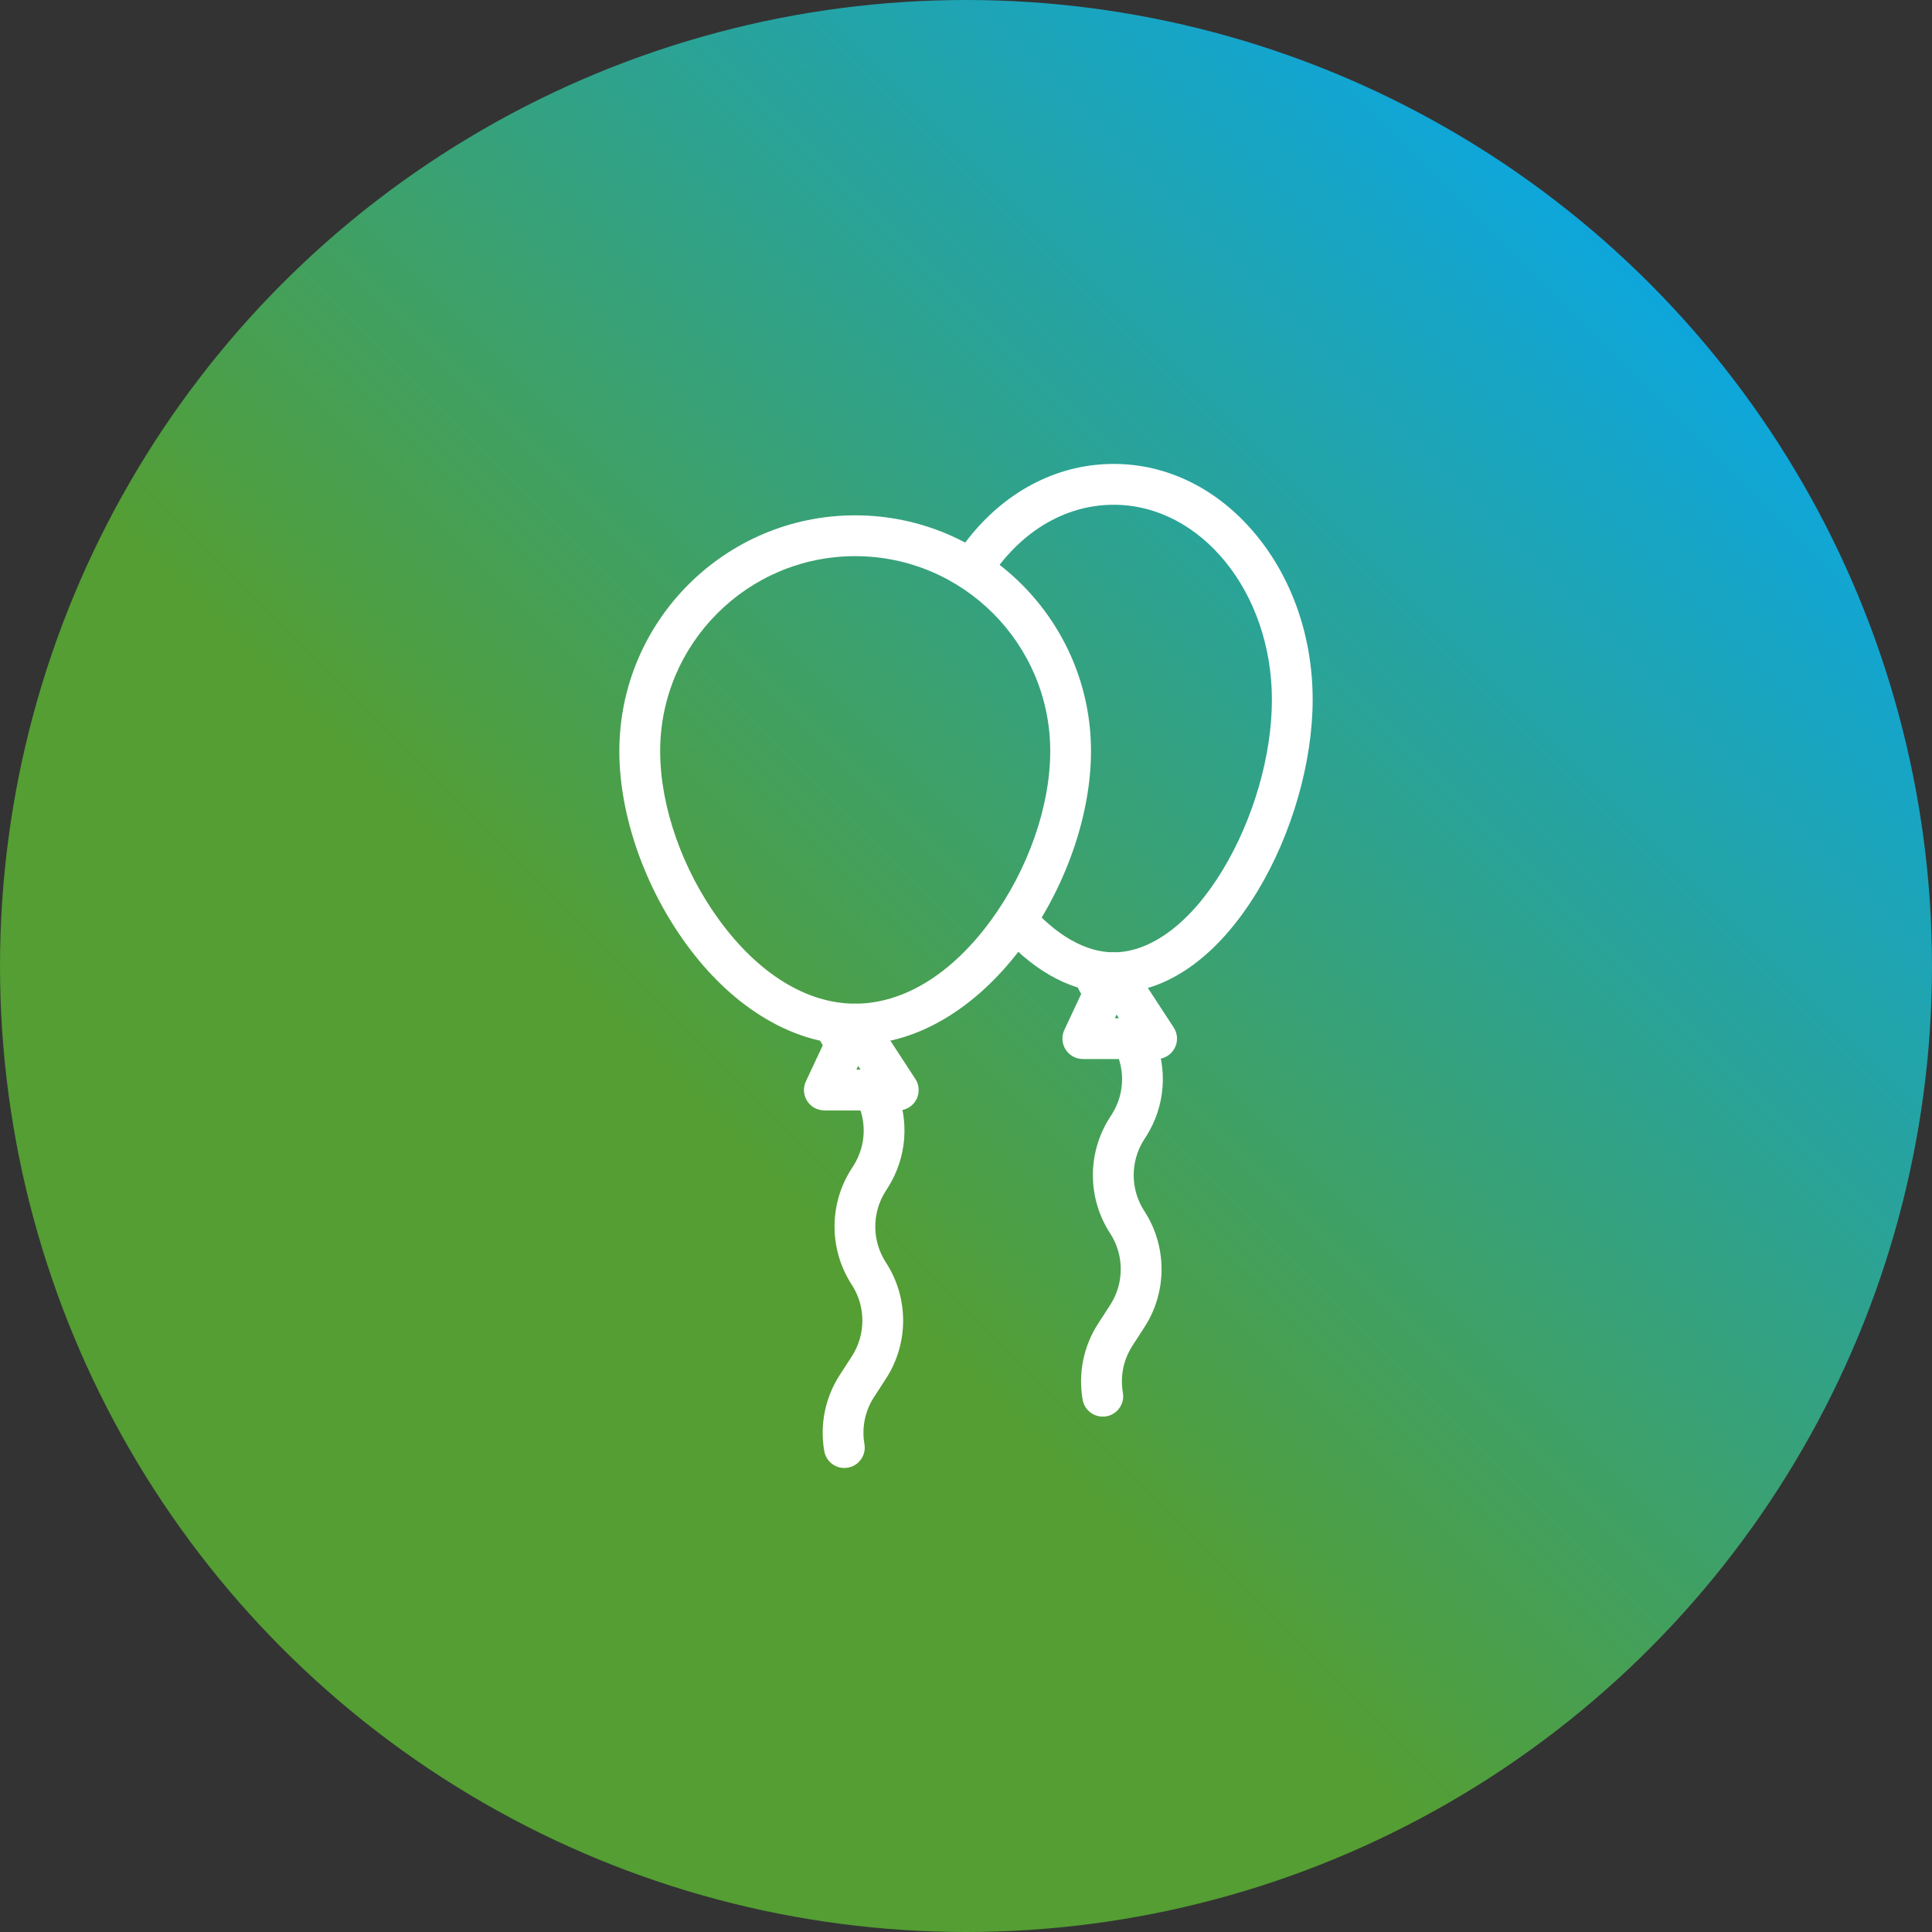 <?xml version="1.0" encoding="UTF-8"?>
<svg id="Layer_2" data-name="Layer 2" xmlns="http://www.w3.org/2000/svg" xmlns:xlink="http://www.w3.org/1999/xlink" viewBox="0 0 300 300">
  <rect x="0" y="0" width="300" height="300" fill="#333333" stroke="none"/>
  <defs>
    <linearGradient id="linear-gradient" x1="43.93" y1="256.07" x2="256.07" y2="43.93" gradientUnits="userSpaceOnUse">
      <stop offset=".35" stop-color="#549e33"/>
      <stop offset="1" stop-color="#0ea6db"/>
    </linearGradient>
  </defs>
  <g id="Layer_1-2" data-name="Layer 1">
    <circle cx="150" cy="150" r="150" style="fill: url(#linear-gradient);"/>
    <g>
      <g>
        <path d="M167.64,153.9c-.91-1.49-.43-3.44,1.05-4.35.5-.3,1.07-.46,1.65-.46,1.12,0,2.13.57,2.71,1.52l.67,1.11-3.22,6.88-2.86-4.68Z" style="fill: #fff;"/>
        <path d="M171.23,219.97c-1.54,0-2.86-1.11-3.12-2.63-.71-4.11.14-8.3,2.4-11.8l1.89-2.92c2.18-3.38,2.17-7.75-.02-11.11-3.53-5.41-3.57-12.43-.11-17.89l.37-.58c2.1-3.31,2.13-7.45.09-10.79l-1.2-1.97h7.35l.26.59c2.25,5.05,1.82,10.87-1.15,15.56l-.37.58c-2.13,3.37-2.11,7.7.07,11.04,3.55,5.46,3.57,12.53.04,18l-1.89,2.92c-1.4,2.17-1.92,4.75-1.48,7.29.15.83-.04,1.67-.53,2.37-.49.69-1.21,1.15-2.05,1.3-.2.03-.37.04-.54.04Z" style="fill: #fff;"/>
      </g>
      <path d="M168.14,164.44c-1.09,0-2.09-.55-2.67-1.47-.58-.92-.66-2.05-.2-3.04l4.79-10.23c.48-1.04,1.5-1.74,2.64-1.82.07,0,.15,0,.22,0,1.07,0,2.06.54,2.65,1.44l6.68,10.23c.64.98.69,2.22.13,3.24-.56,1.03-1.62,1.66-2.79,1.66h-11.47ZM173.75,158.11l-.37-.57-.27.57h.64Z" style="fill: #fff;"/>
      <path d="M172.92,154.21c-6.04,0-11.98-3.05-17.19-8.82l-.54-.6.48-.66c.83-1.13,1.64-2.37,2.44-3.69l.72-1.19.9,1.06c4.14,4.88,8.83,7.57,13.2,7.57,5.84,0,12-4.64,16.9-12.74,4.8-7.92,7.67-17.82,7.67-26.48,0-16.7-11.02-30.28-24.57-30.28-7.66,0-14.76,4.32-19.47,11.85l-.57.91-.87-.64c-1.13-.83-2.33-1.6-3.54-2.27l-.93-.51.56-.9c.86-1.37,1.79-2.66,2.77-3.84,5.85-7.06,13.68-10.94,22.05-10.94s16.2,3.89,22.05,10.94c5.71,6.89,8.85,16,8.85,25.67s-3.21,20.89-8.58,29.76c-6.17,10.18-14.1,15.79-22.32,15.79Z" style="fill: #fff;"/>
      <path d="M132.79,162.2c-5.02,0-9.97-1.52-14.71-4.52-4.22-2.66-8.09-6.38-11.5-11.05-6.52-8.92-10.41-20.13-10.41-29.99,0-20.19,16.43-36.62,36.62-36.62s36.62,16.43,36.62,36.62c0,9.86-3.89,21.07-10.41,29.99-3.41,4.66-7.27,8.38-11.49,11.05-4.74,3-9.69,4.52-14.71,4.52ZM132.79,86.36c-16.7,0-30.28,13.58-30.28,30.28,0,8.56,3.43,18.38,9.19,26.25,6.11,8.36,13.6,12.96,21.1,12.96s14.99-4.6,21.09-12.96c5.75-7.87,9.19-17.69,9.19-26.25,0-16.7-13.58-30.28-30.28-30.28Z" style="fill: #fff;"/>
      <g>
        <path d="M127.51,161.88c-.44-.72-.58-1.57-.38-2.4s.71-1.52,1.43-1.96c.5-.3,1.07-.46,1.65-.46,1.12,0,2.13.57,2.71,1.52l.67,1.1-3.22,6.88-2.86-4.68Z" style="fill: #fff;"/>
        <path d="M131.11,227.95c-1.54,0-2.85-1.1-3.12-2.63-.71-4.11.14-8.3,2.4-11.8l1.89-2.92c2.18-3.38,2.17-7.74-.02-11.11-3.52-5.41-3.57-12.43-.11-17.89l.37-.58c2.1-3.31,2.13-7.45.09-10.79l-1.2-1.97h7.35l.26.59c2.25,5.05,1.82,10.87-1.15,15.56l-.37.58c-2.14,3.37-2.11,7.7.06,11.04,3.56,5.46,3.57,12.53.04,18l-1.89,2.92c-1.4,2.16-1.92,4.75-1.48,7.29.3,1.72-.86,3.37-2.58,3.66-.19.03-.37.04-.54.04Z" style="fill: #fff;"/>
      </g>
      <path d="M128,172.42c-1.09,0-2.09-.55-2.67-1.47-.58-.91-.66-2.05-.19-3.04l4.79-10.23c.49-1.04,1.5-1.73,2.65-1.82.07,0,.15,0,.22,0,1.08,0,2.07.54,2.65,1.44l6.68,10.23c.64.97.69,2.21.14,3.24-.56,1.03-1.63,1.66-2.79,1.66h-11.47ZM133.62,166.09l-.37-.57-.27.57h.64Z" style="fill: #fff;"/>
    </g>
  </g>
</svg>